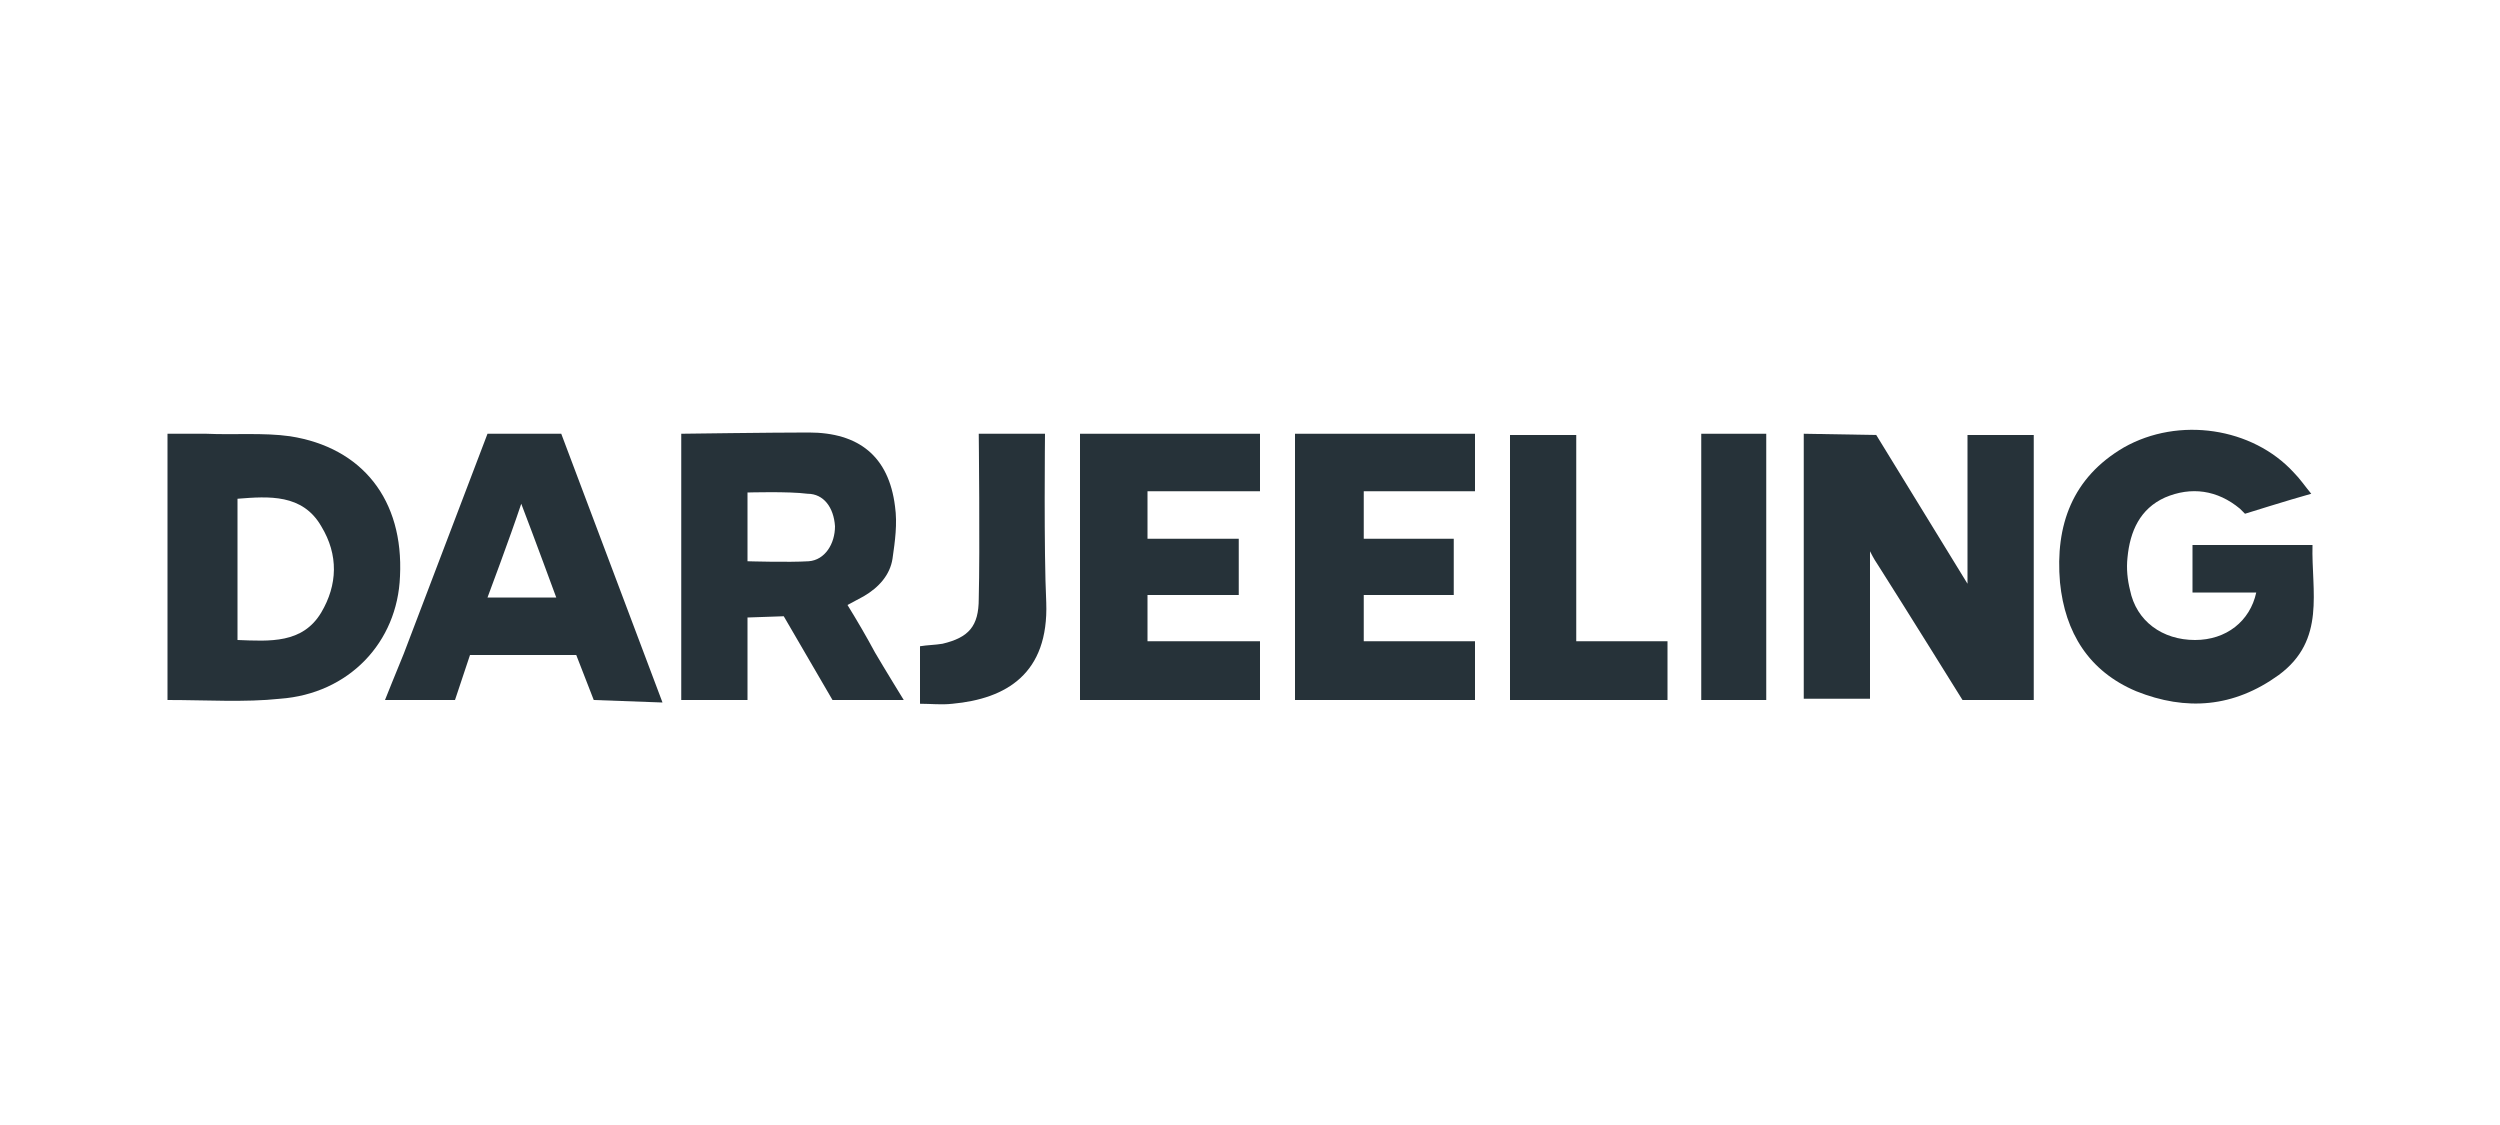 <?xml version="1.0" encoding="utf-8"?>
<!-- Generator: Adobe Illustrator 26.3.1, SVG Export Plug-In . SVG Version: 6.00 Build 0)  -->
<svg version="1.1" id="Calque_1" xmlns="http://www.w3.org/2000/svg" xmlns:xlink="http://www.w3.org/1999/xlink" x="0px" y="0px"
	 viewBox="0 0 200 90" enable-background="new 0 0 200 90" xml:space="preserve">
<g>
	<g>
		<path fill="#263239" d="M162.7,56c-1.8,0-5.7,0-5.7,0s-4.6-7.4-6.7-10.7c-0.2-0.3-0.4-0.6-0.7-1.2c0,4.1,0,11.8,0,11.8h-5.3V34.7
			l5.8,0.1l7.3,11.9V34.8h5.3C162.7,34.8,162.7,48.9,162.7,56z"/>
		<path fill="#263239" d="M13.4,56c0-7.1,0-14.1,0-21.3c1.1,0,2.1,0,3.1,0c2.2,0.1,4.6-0.1,6.7,0.2c5.8,0.9,9.1,5.1,8.8,11.2
			c-0.2,5.3-4.1,9.4-9.6,9.8C19.6,56.2,16.5,56,13.4,56z M19,39.9c0,3.8,0,7.5,0,11.3c2.6,0.1,5.2,0.3,6.7-2.2
			c1.3-2.2,1.4-4.6,0-6.9C24.2,39.5,21.5,39.7,19,39.9z"/>
		<path fill="#263239" d="M59.8,49.4V56h-5.3V34.7c0,0,7.2-0.1,10.2-0.1c4,0,6.4,1.9,6.9,5.9c0.2,1.4,0,2.8-0.2,4.2
			c-0.2,1.3-1.1,2.3-2.3,3c-0.4,0.2-0.9,0.5-1.3,0.7c0.8,1.3,1.5,2.5,2.2,3.8c0.7,1.2,2.3,3.8,2.3,3.8h-5.7l-3.9-6.7L59.8,49.4z
			 M59.8,39.4v5.5c0,0,3.3,0.1,4.9,0c1.3-0.1,2.1-1.4,2.1-2.8c-0.1-1.5-0.9-2.6-2.2-2.6C63.1,39.3,59.8,39.4,59.8,39.4z"/>
		<path fill="#263239" d="M184.9,39.5c-1.8,0.5-5.3,1.6-5.3,1.6s-0.2-0.2-0.4-0.4c-1.8-1.5-3.9-1.8-6-0.9c-2,0.9-2.8,2.7-3,4.8
			c-0.1,0.9,0,1.8,0.2,2.6c0.5,2.5,2.6,4,5.2,4c2.5,0,4.4-1.5,4.9-3.8c-1.7,0-5.1,0-5.1,0v-3.8c0,0,6.3,0,9.6,0
			c-0.1,3.7,1.1,7.6-2.7,10.4c-3.6,2.6-7.4,2.9-11.4,1.3c-3.8-1.6-5.7-4.7-6.1-8.7c-0.4-4.6,1-8.4,5.1-10.8c4.4-2.5,10.3-1.6,13.6,2
			C184,38.3,184.4,38.9,184.9,39.5z"/>
		<path fill="#263239" d="M47.5,56l-1.4-3.6h-8.5l-1.2,3.6h-5.6c0,0,1-2.5,1.5-3.7c2.1-5.5,6.7-17.6,6.7-17.6h5.9L53,56.2L47.5,56z
			 M39,47.8h5.5c0,0-1.8-4.9-2.8-7.5C40.8,43,39,47.8,39,47.8z"/>
		<polygon fill="#263239" points="99.1,43.1 99.1,47.6 91.8,47.6 91.8,51.3 100.8,51.3 100.8,56 86.4,56 86.4,34.7 100.8,34.7 
			100.8,39.3 91.8,39.3 91.8,43.1 		"/>
		<polygon fill="#263239" points="116.3,43.1 116.3,47.6 109.1,47.6 109.1,51.3 118,51.3 118,56 103.6,56 103.6,34.7 118,34.7 
			118,39.3 109.1,39.3 109.1,43.1 		"/>
		<polygon fill="#263239" points="126.1,51.3 133.4,51.3 133.4,56 120.8,56 120.8,34.8 126.1,34.8 		"/>
		<path fill="#263239" d="M78.3,34.7h5.3c0,0-0.1,9.4,0.1,13.5c0.2,5.7-3.2,7.7-7.5,8.1c-0.9,0.1-1.7,0-2.6,0c0-1.6,0-3,0-4.6
			c0.6-0.1,1.2-0.1,1.8-0.2c2.1-0.5,2.9-1.4,2.9-3.6C78.4,44,78.3,34.7,78.3,34.7z"/>
		<rect x="136.1" y="34.7" fill="#263239" width="5.2" height="21.3"/>
	</g>
</g>
</svg>
